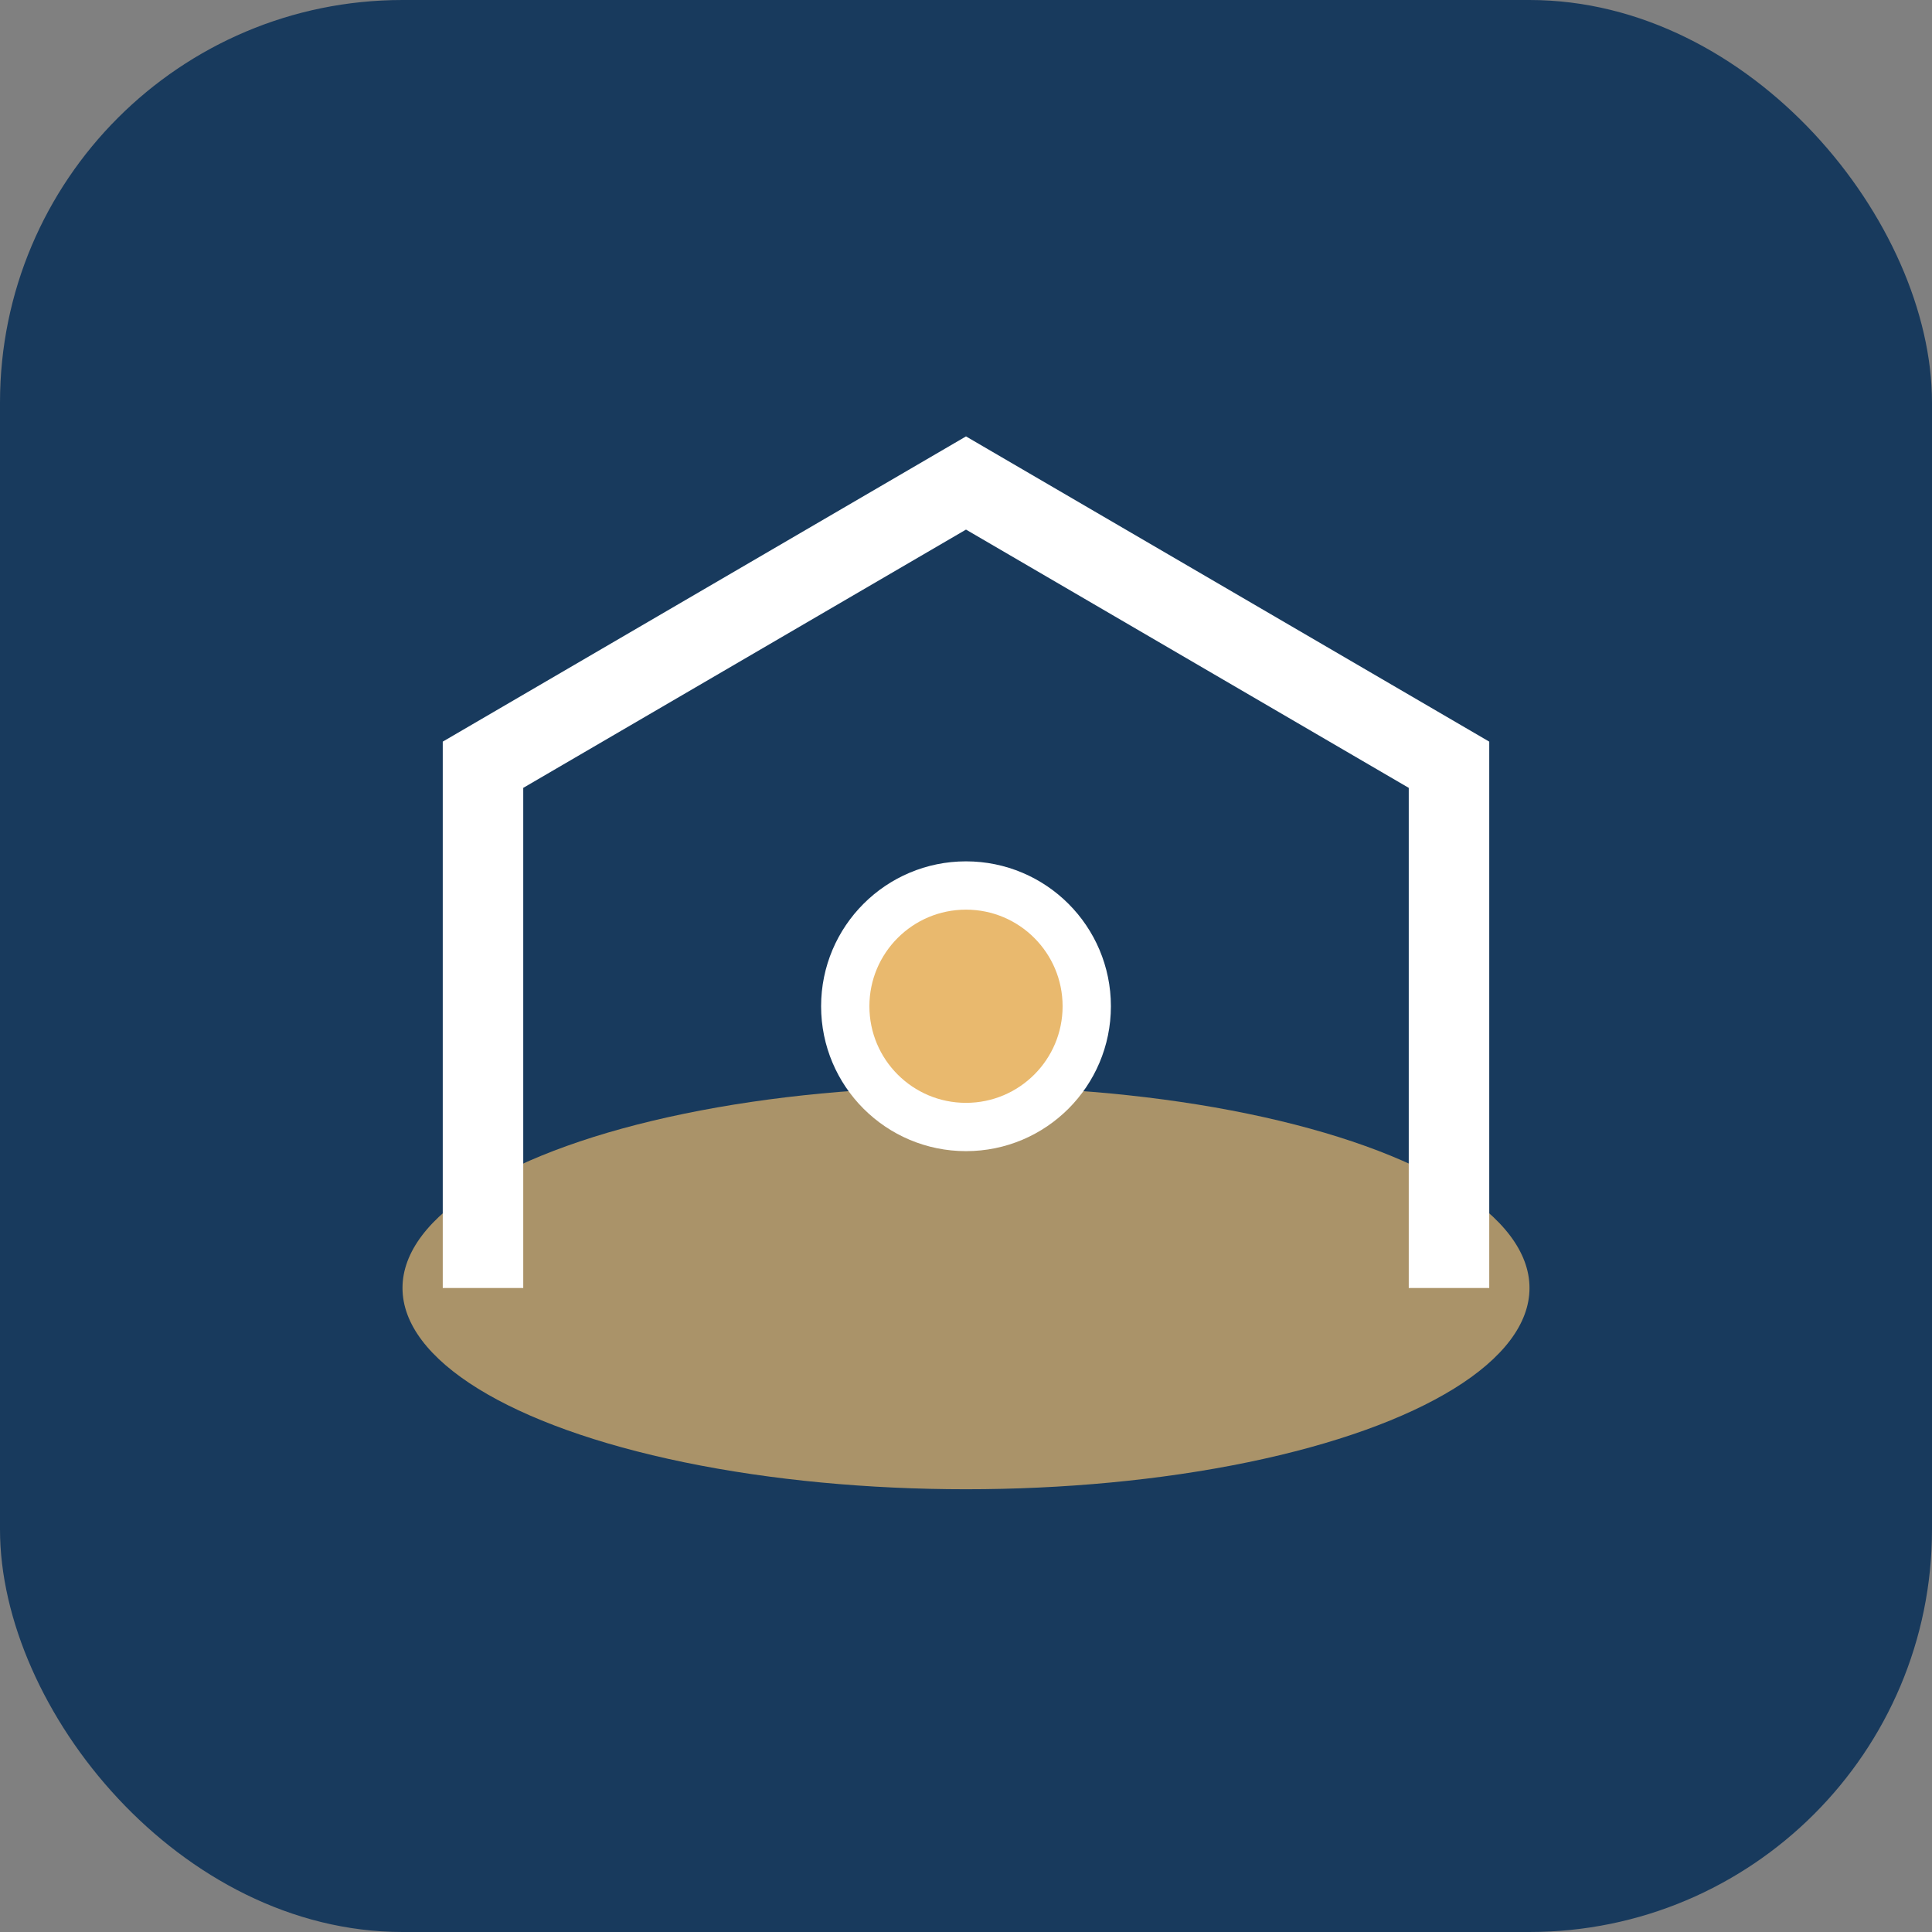 <?xml version="1.0" encoding="UTF-8"?>
<svg xmlns="http://www.w3.org/2000/svg" width="48" height="48" viewBox="0 0 48 48"><rect x="0" y="0" width="48" height="48" fill="#808080" stroke="none"/><rect width="48" height="48" rx="10" fill="#183a5d"/><ellipse cx="24" cy="32" rx="14" ry="5" fill="#e9b96e" opacity=".7"/><path d="M12 32V19l12-7 12 7v13" fill="none" stroke="#fff" stroke-width="2"/><circle cx="24" cy="25" r="3" fill="#e9b96e" stroke="#fff" stroke-width="1.2"/></svg>